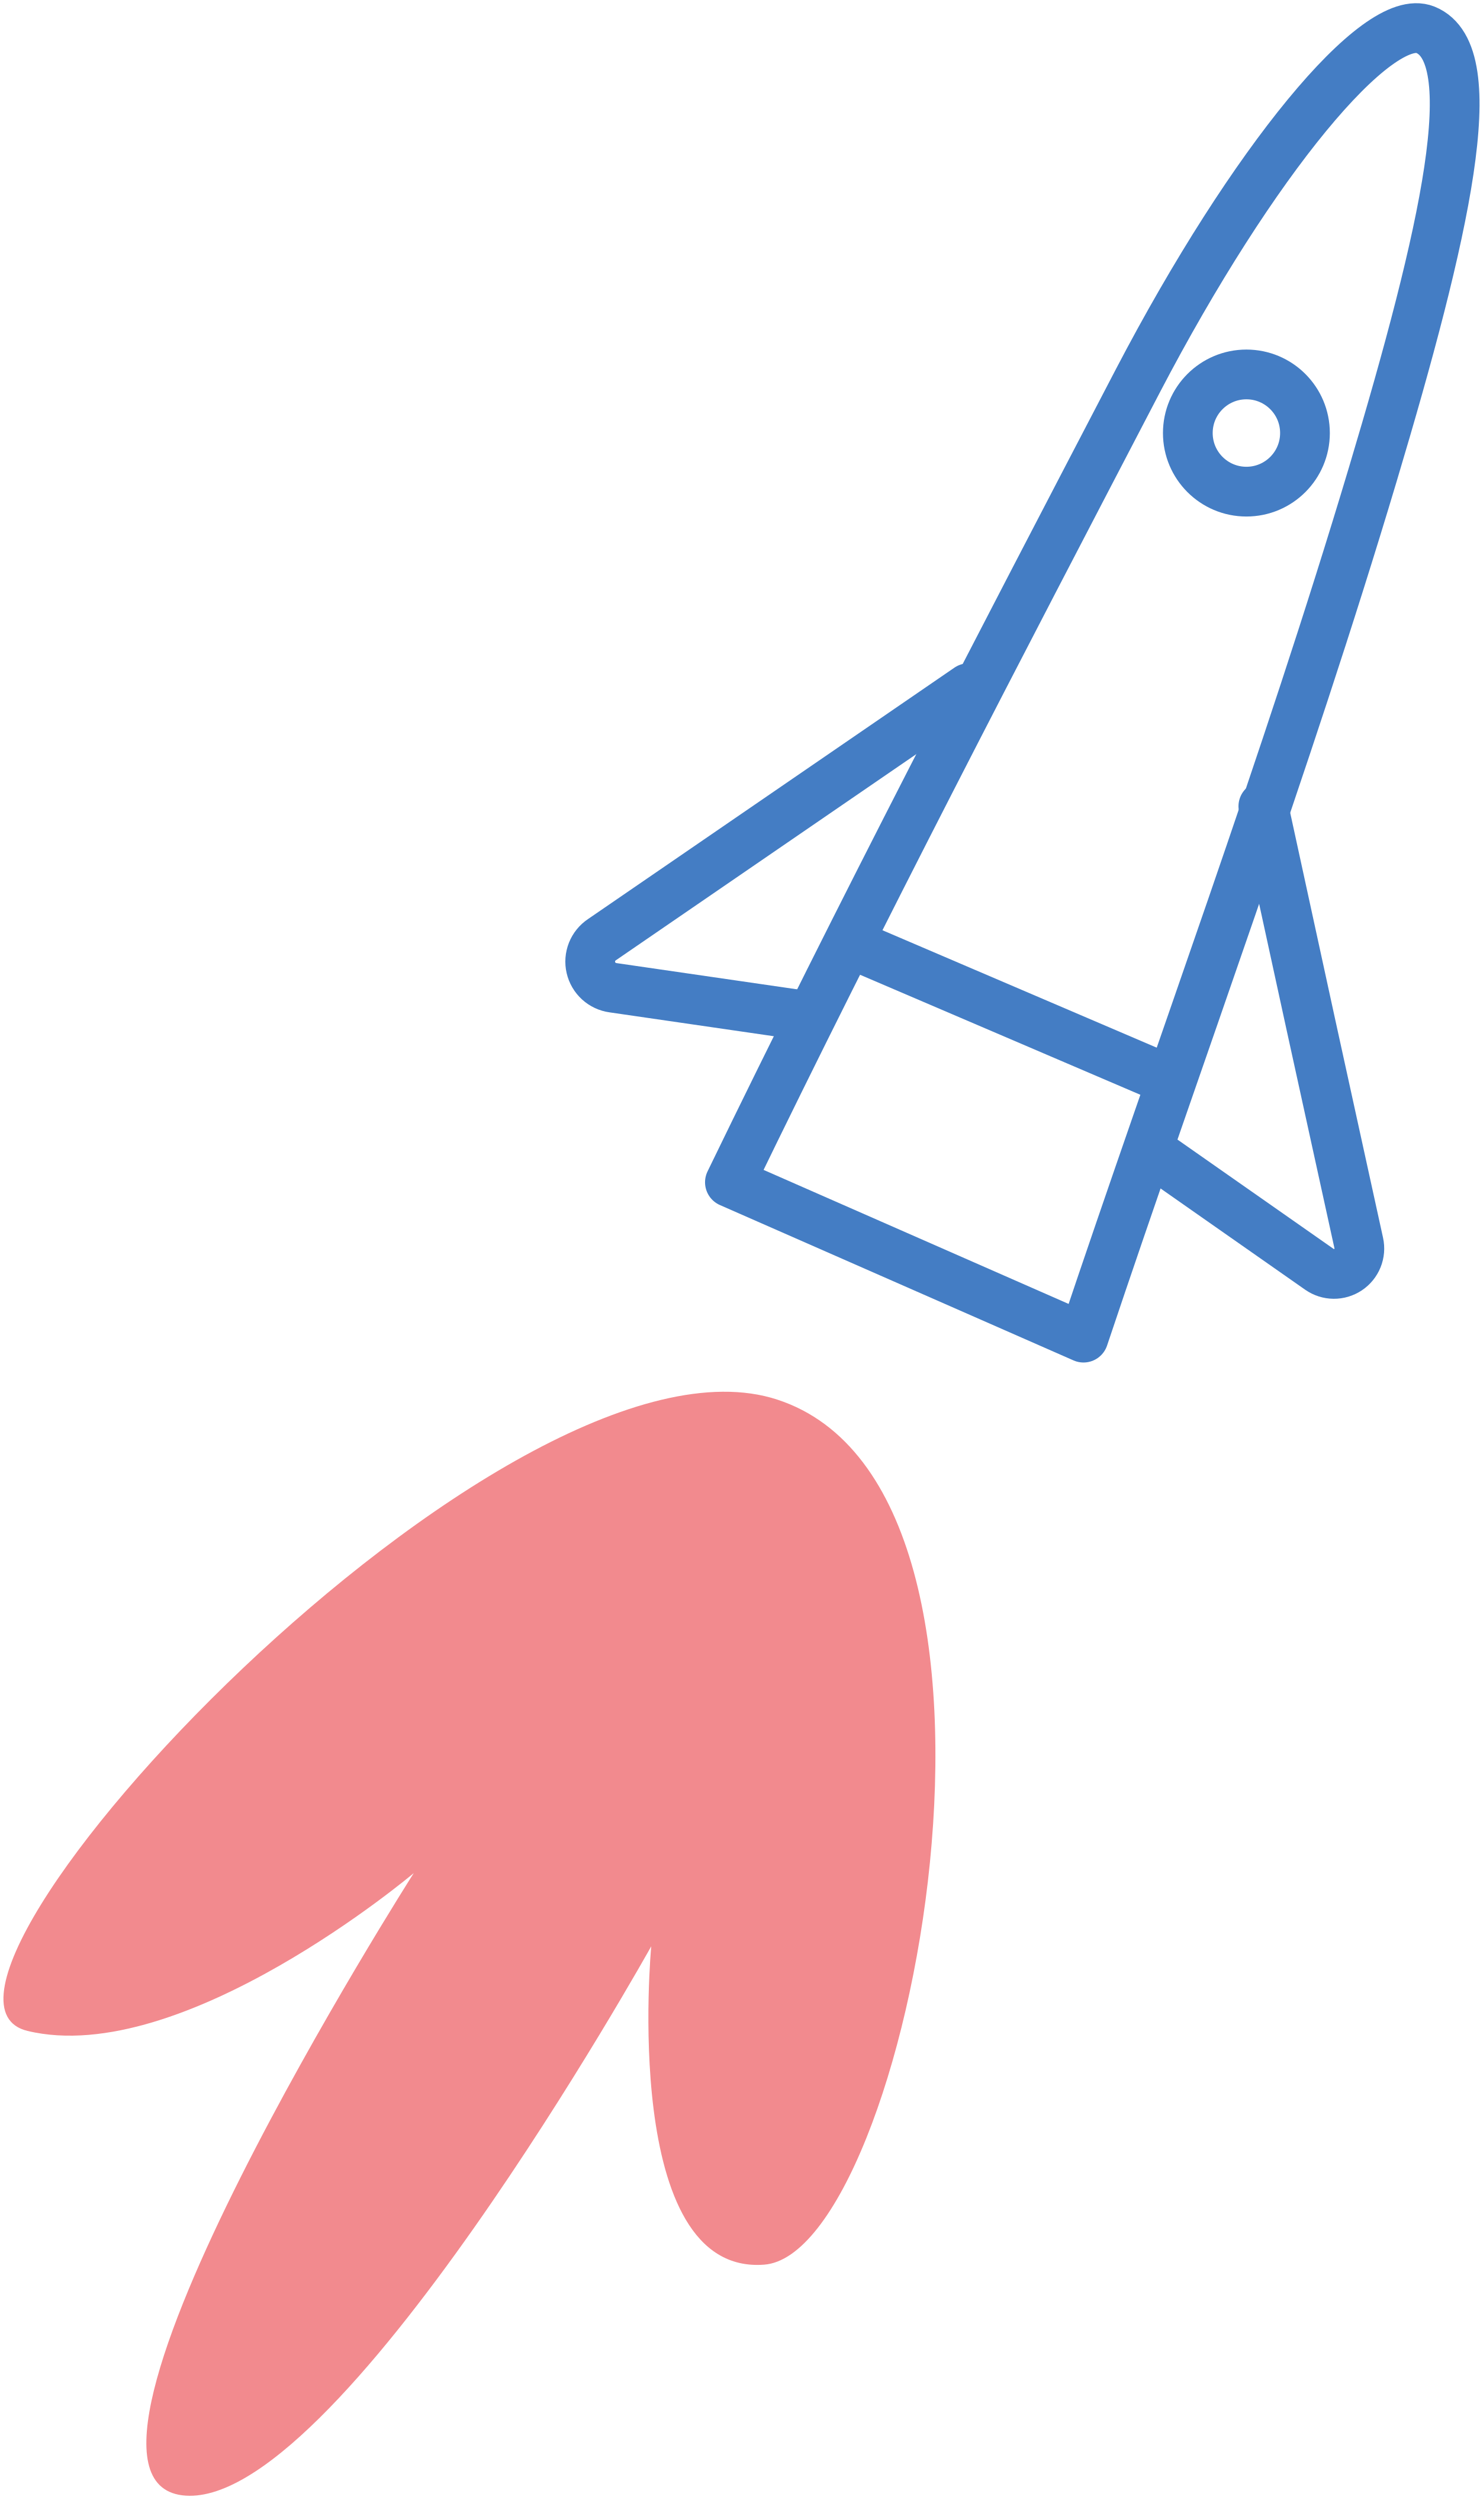 <svg xmlns="http://www.w3.org/2000/svg" width="292" height="493" viewBox="0 0 292 493" fill="none"><path d="M144.009 233.149L213.771 263.787C232.798 207.058 253.679 150.911 270.839 93.586C285.143 45.801 293.127 10.684 281.218 5.866C271.813 2.063 247.224 31.578 224.475 75.141C197.004 127.824 169.925 179.695 144.009 233.149Z" stroke="#447DC4" stroke-width="9.811" stroke-linecap="round" stroke-linejoin="round"></path><path d="M169.438 186.786L228.982 212.268" stroke="#447DC4" stroke-width="9.811" stroke-linecap="round" stroke-linejoin="round"></path><path d="M159.247 200.346L120.949 194.784C119.903 194.643 118.924 194.187 118.143 193.477C117.362 192.766 116.816 191.834 116.578 190.805C116.34 189.777 116.421 188.7 116.81 187.718C117.2 186.737 117.879 185.897 118.757 185.311L191.076 135.713" stroke="#447DC4" stroke-width="9.811" stroke-linecap="round" stroke-linejoin="round"></path><path d="M228.225 227.858L260.324 250.323C261.151 250.899 262.132 251.212 263.139 251.222C264.146 251.232 265.133 250.938 265.971 250.378C266.809 249.818 267.458 249.019 267.834 248.084C268.21 247.15 268.295 246.123 268.079 245.139C261.763 216.441 255.489 187.729 249.255 159.003" stroke="#447DC4" stroke-width="9.811" stroke-linecap="round" stroke-linejoin="round"></path><path d="M245.911 96.955C252.294 96.955 257.468 91.781 257.468 85.398C257.468 79.016 252.294 73.841 245.911 73.841C239.528 73.841 234.354 79.016 234.354 85.398C234.354 91.781 239.528 96.955 245.911 96.955Z" stroke="#447DC4" stroke-width="9.811" stroke-linecap="round" stroke-linejoin="round"></path><path d="M153.347 276.007C100.082 258.618 -25.191 393.147 5.433 400.509C36.058 407.871 81.636 369.383 81.636 369.383C81.636 369.383 5.853 488.269 35.936 492.085C66.02 495.901 128.487 383.823 128.487 383.823C128.487 383.823 122.33 448.78 150.776 446.601C179.221 444.423 208.669 294.06 153.347 276.007Z" fill="#F28A8E"></path></svg>